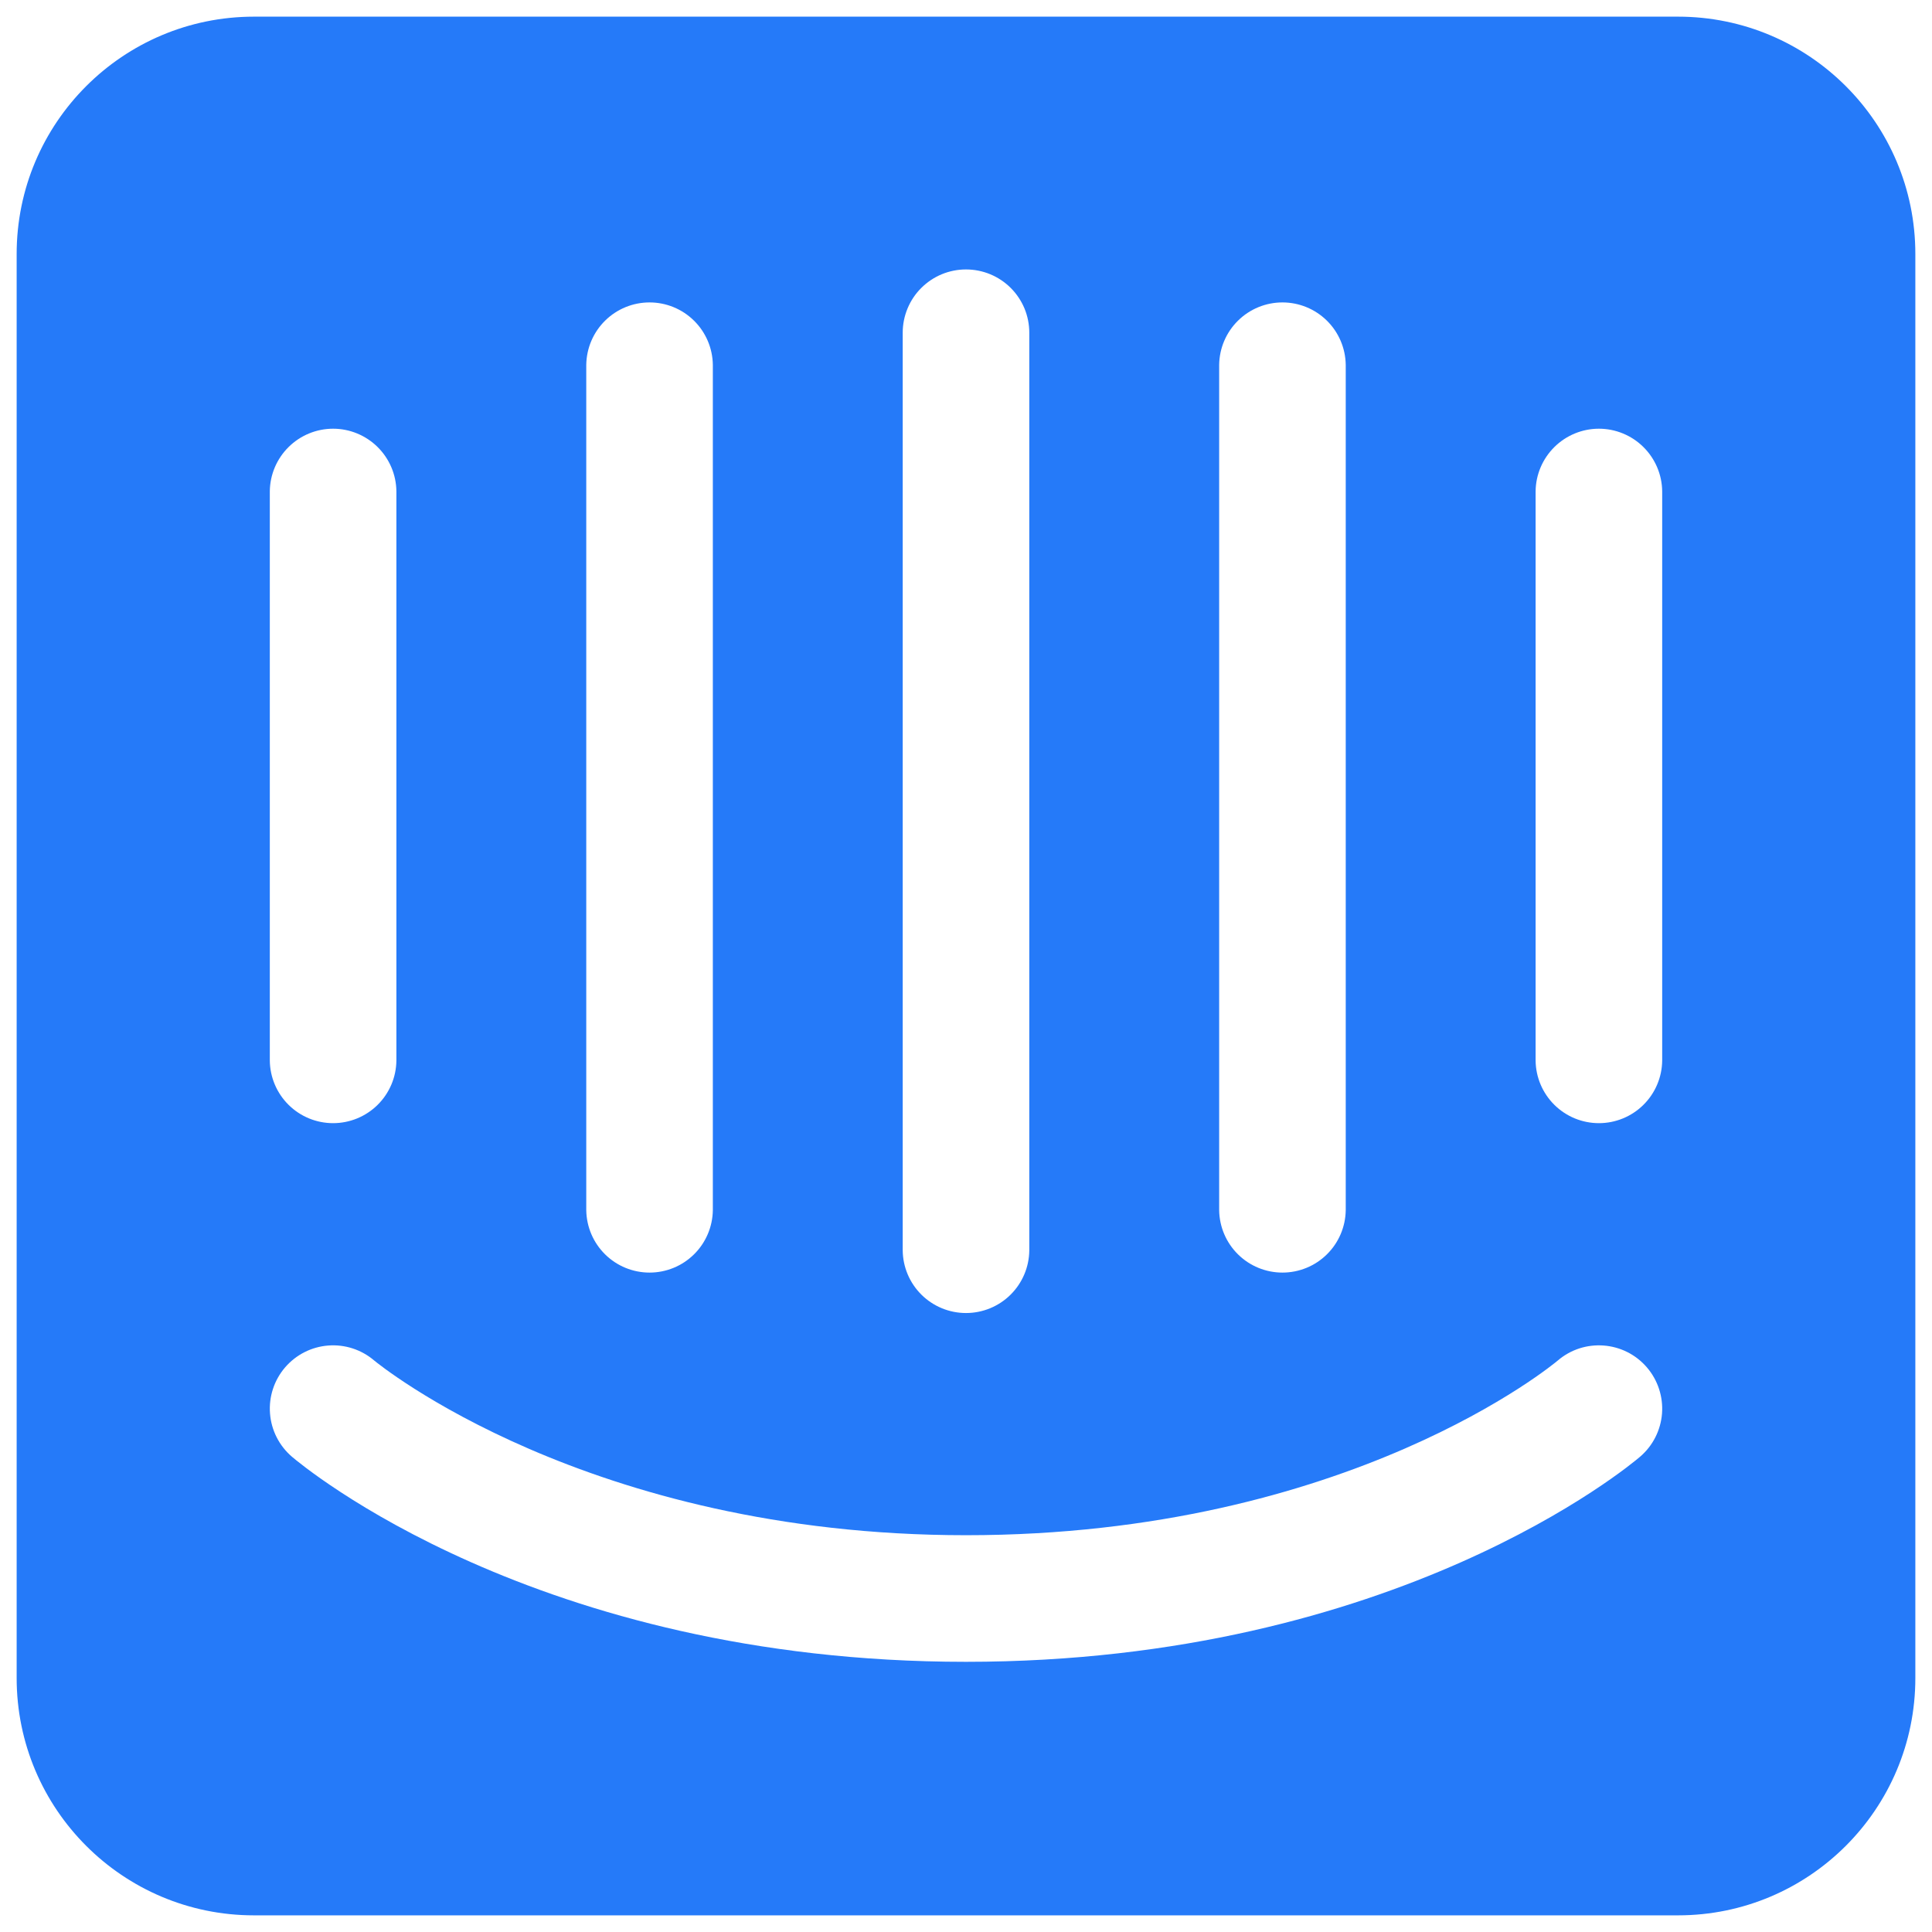 <svg width="58" height="58" viewBox="0 0 58 58" fill="none" xmlns="http://www.w3.org/2000/svg">
<g clip-path="url(#clip0_184_563)">
<path d="M49.9 31.838C49.895 32.339 49.692 32.817 49.336 33.169C48.981 33.521 48.5 33.718 48 33.718C47.5 33.718 47.02 33.521 46.664 33.169C46.308 32.817 46.105 32.339 46.1 31.838V14.75C46.105 14.25 46.308 13.772 46.664 13.42C47.02 13.068 47.5 12.87 48 12.87C48.5 12.87 48.981 13.068 49.336 13.42C49.692 13.772 49.895 14.25 49.9 14.75V31.838ZM49.237 43.731C48.943 43.983 41.905 49.889 29 49.889C16.095 49.889 9.057 43.982 8.763 43.731C8.381 43.403 8.144 42.936 8.106 42.434C8.067 41.931 8.23 41.434 8.557 41.052C8.885 40.67 9.35 40.433 9.851 40.394C10.353 40.354 10.85 40.516 11.232 40.842C11.344 40.935 17.629 46.088 29 46.088C40.514 46.088 46.702 40.898 46.763 40.846C47.558 40.163 48.76 40.255 49.443 41.052C49.77 41.434 49.933 41.932 49.895 42.434C49.856 42.937 49.62 43.403 49.237 43.731ZM8.1 14.75C8.105 14.25 8.308 13.772 8.664 13.42C9.019 13.068 9.5 12.87 10 12.87C10.5 12.87 10.98 13.068 11.336 13.42C11.692 13.772 11.895 14.25 11.9 14.75V31.838C11.895 32.339 11.692 32.817 11.336 33.169C10.98 33.521 10.5 33.718 10 33.718C9.5 33.718 9.019 33.521 8.664 33.169C8.308 32.817 8.105 32.339 8.1 31.838V14.75ZM17.6 10.95C17.608 10.451 17.811 9.975 18.167 9.625C18.522 9.275 19.001 9.079 19.5 9.079C19.999 9.079 20.478 9.275 20.833 9.625C21.189 9.975 21.392 10.451 21.4 10.95V36.333C21.392 36.832 21.189 37.308 20.833 37.658C20.478 38.008 19.999 38.204 19.5 38.204C19.001 38.204 18.522 38.008 18.167 37.658C17.811 37.308 17.608 36.832 17.6 36.333V10.95ZM27.1 9.989C27.1 9.739 27.149 9.492 27.245 9.261C27.34 9.031 27.48 8.821 27.657 8.645C27.833 8.469 28.042 8.329 28.273 8.233C28.503 8.138 28.75 8.089 29 8.089C29.25 8.089 29.497 8.138 29.727 8.233C29.958 8.329 30.167 8.468 30.344 8.645C30.52 8.821 30.66 9.031 30.756 9.261C30.851 9.492 30.9 9.739 30.9 9.989V37.538C30.895 38.039 30.692 38.517 30.336 38.869C29.981 39.221 29.5 39.418 29 39.418C28.5 39.418 28.02 39.221 27.664 38.869C27.308 38.517 27.105 38.039 27.1 37.538V9.989ZM36.6 10.95C36.608 10.451 36.811 9.975 37.167 9.625C37.522 9.275 38.001 9.079 38.5 9.079C38.999 9.079 39.478 9.275 39.833 9.625C40.189 9.975 40.392 10.451 40.4 10.95V36.333C40.392 36.832 40.189 37.308 39.833 37.658C39.478 38.008 38.999 38.204 38.5 38.204C38.001 38.204 37.522 38.008 37.167 37.658C36.811 37.308 36.608 36.832 36.6 36.333V10.95ZM50.375 0.5H7.625C3.69 0.5 0.5 3.69 0.5 7.625V50.375C0.5 54.31 3.69 57.5 7.625 57.5H50.375C54.31 57.5 57.5 54.31 57.5 50.375V7.625C57.5 3.69 54.31 0.5 50.375 0.5Z" fill="#257AF9"/>
</g>
<defs>
<clipPath id="clip0_184_563">
<rect width="57" height="57" fill="white" transform="translate(0.5 0.5)"/>
</clipPath>
</defs>
</svg>
